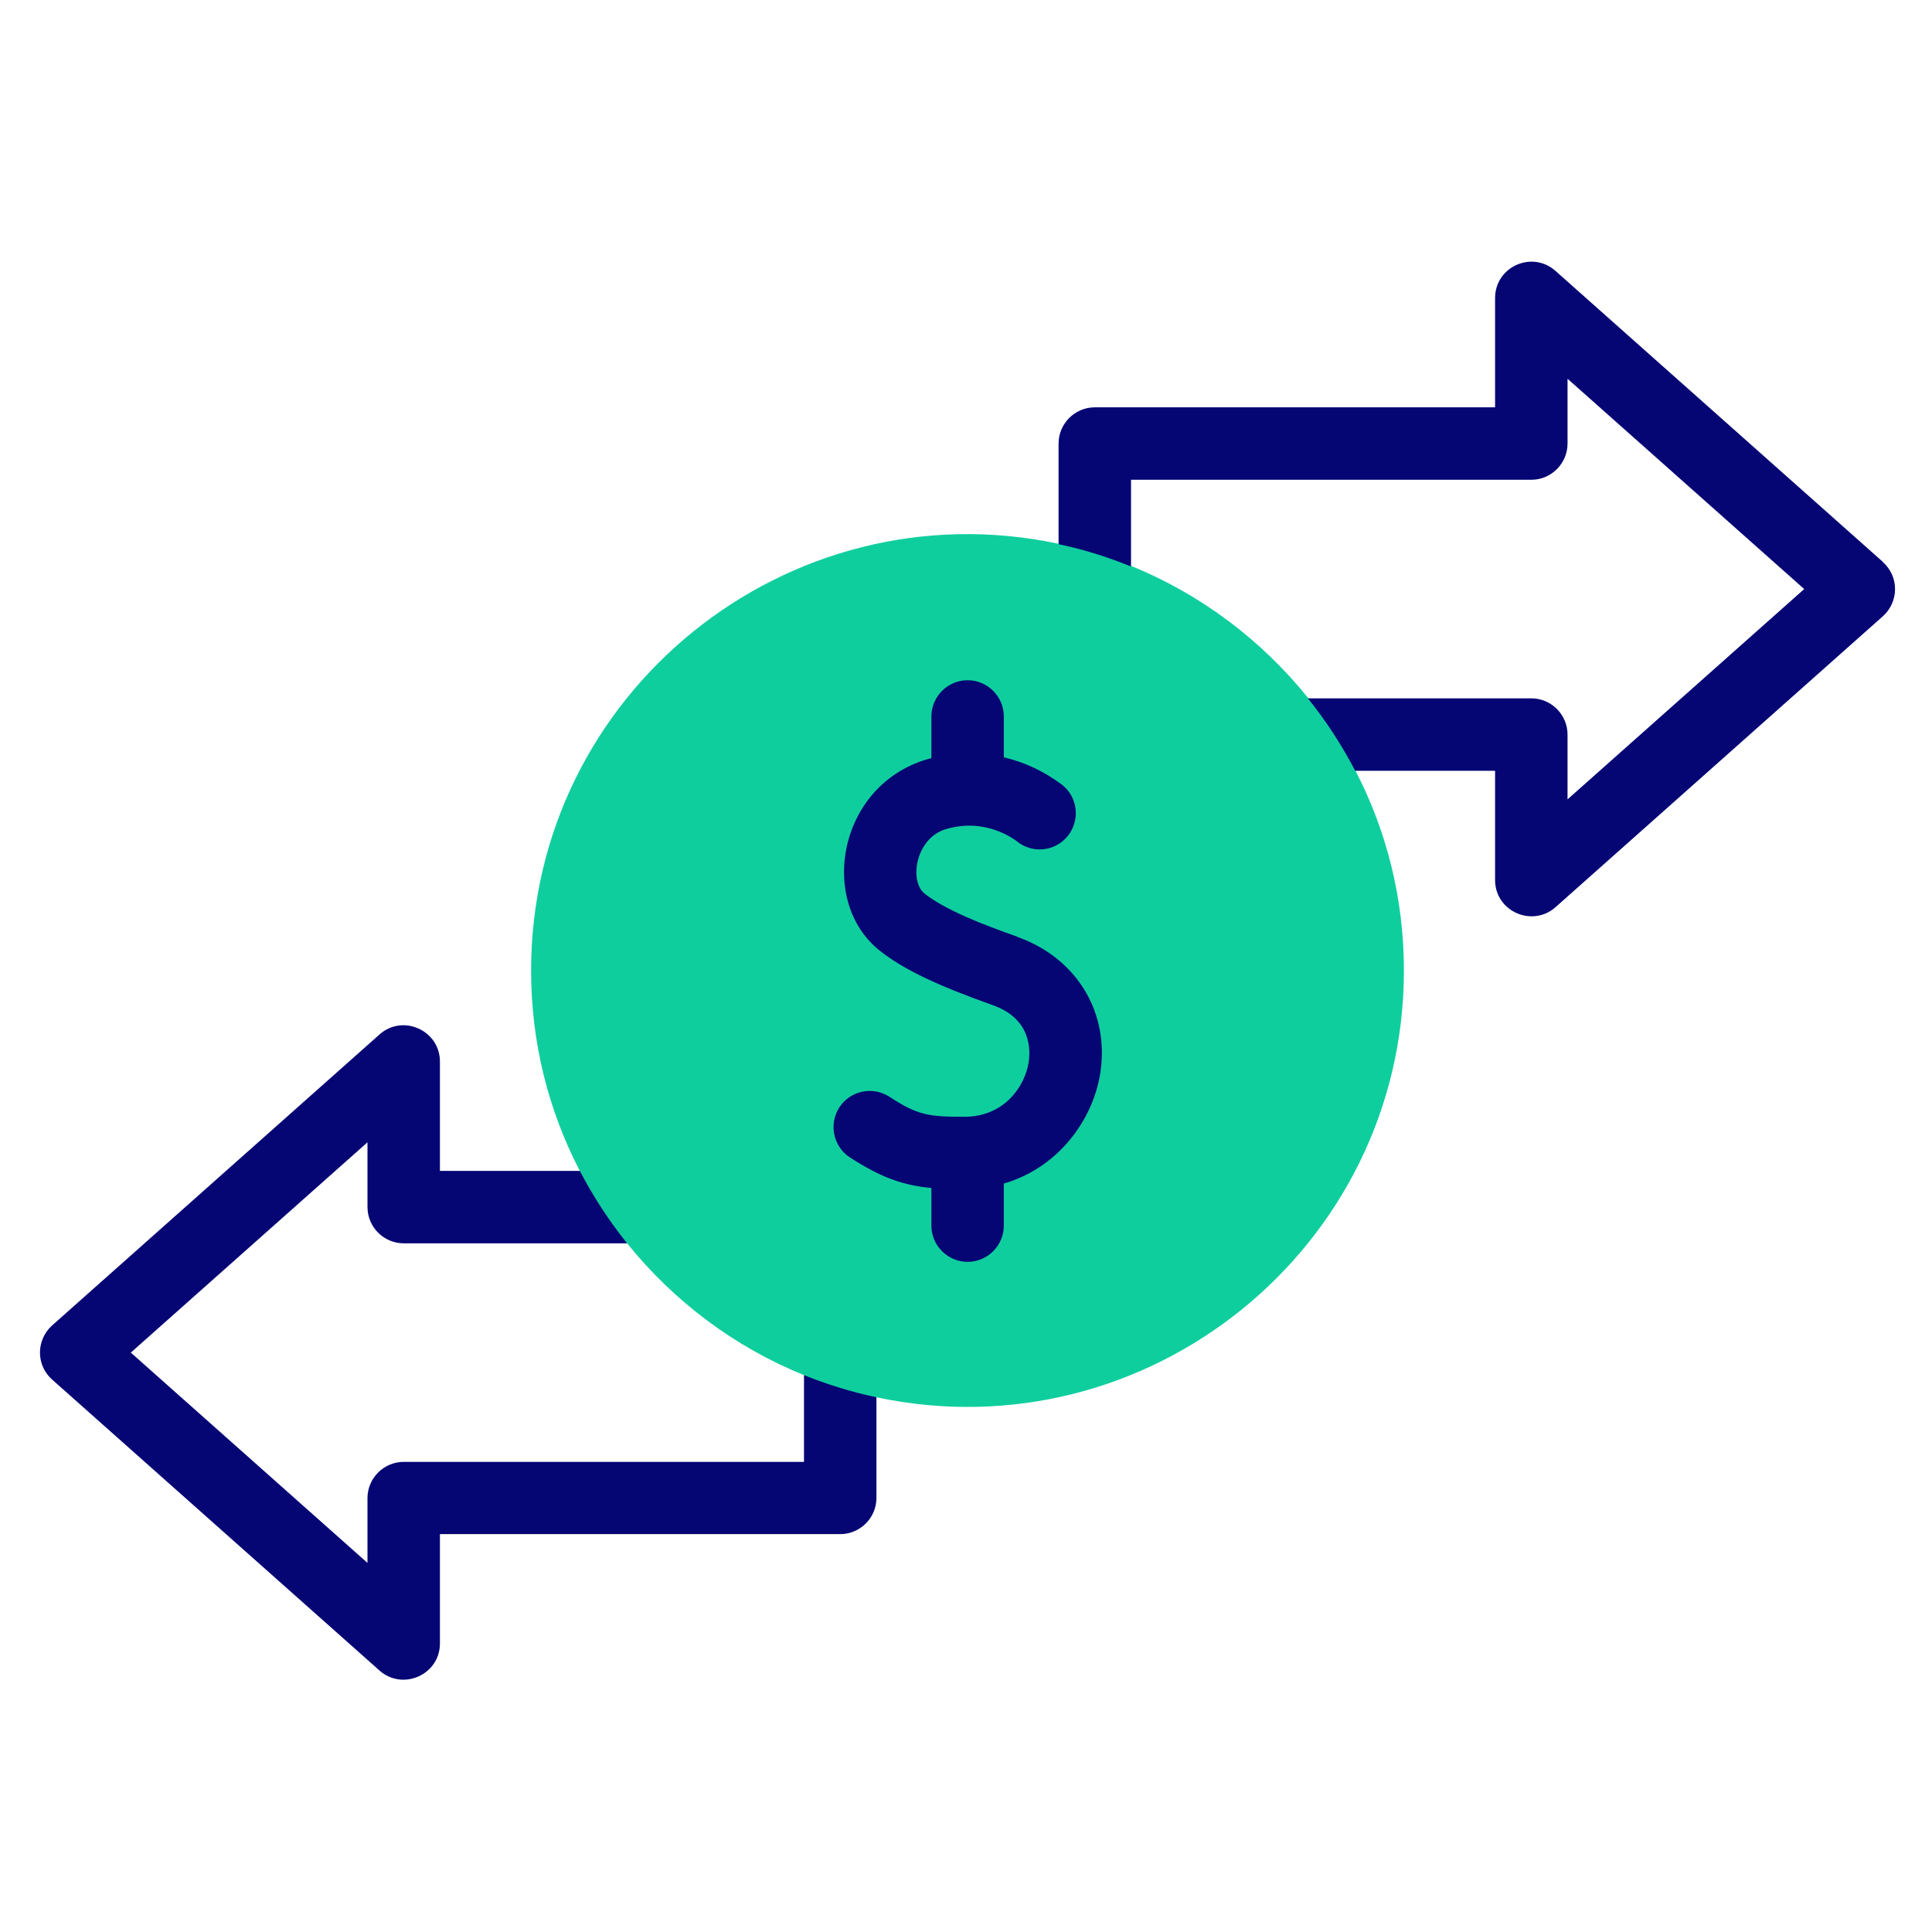 <?xml version="1.0" encoding="UTF-8"?>
<svg id="Layer_1" data-name="Layer 1" xmlns="http://www.w3.org/2000/svg" viewBox="0 0 96 96">
  <defs>
    <style>
      .cls-1 {
        fill: #0fce9e;
      }

      .cls-1, .cls-2 {
        stroke-width: 0px;
      }

      .cls-2 {
        fill: #050574;
      }
    </style>
  </defs>
  <path class="cls-1" d="M43.55,69.44l-1.89,1.11-1.71-2.22c-3.46-1.4-6.48-3.68-8.79-6.55l-3.43-1.22,1.08-2.38c-1.55-2.98-2.42-6.36-2.42-9.95,0-13.79,12.75-24.07,26.21-21.21l1.64-.89,1.91,1.97c3.48,1.4,6.52,3.69,8.84,6.57l2.84,1.58-.49,2.02c1.55,2.98,2.42,6.36,2.42,9.95,0,13.79-12.75,24.07-26.21,21.21Z"/>
  <g>
    <path class="cls-2" d="M39.95,72.64h-19.89c-.99,0-1.8.81-1.8,1.8v3.22l-11.76-10.45,11.76-10.45v3.22c0,.99.81,1.8,1.8,1.8h11.1c-.9-1.12-1.68-2.32-2.35-3.6h-6.95v-5.43c0-1.55-1.84-2.38-3-1.35l-16.27,14.46c-.8.72-.81,1.97,0,2.69l16.27,14.46c1.15,1.02,3,.21,3-1.35v-5.43h19.89c.99,0,1.8-.81,1.8-1.8v-5c-1.24-.26-2.45-.64-3.6-1.1v4.31Z"/>
    <path class="cls-2" d="M93.56,27.92l-16.27-14.46c-1.16-1.03-3-.21-3,1.35v5.43h-19.89c-.99,0-1.8.81-1.8,1.8v5c1.24.26,2.45.64,3.6,1.11v-4.31h19.89c.99,0,1.8-.81,1.8-1.8v-3.22l11.76,10.45-11.76,10.45v-3.22c0-.99-.81-1.8-1.8-1.8h-11.1c.9,1.12,1.68,2.32,2.35,3.6h6.95v5.43c0,1.55,1.84,2.37,3,1.35l16.27-14.46c.8-.72.81-1.97,0-2.69h0Z"/>
    <path class="cls-2" d="M50.54,46.54c-1.68-.59-3.54-1.31-4.59-2.13-.79-.62-.46-2.76,1.05-3.21,1.93-.58,3.35.47,3.51.59.76.64,1.9.53,2.53-.23.63-.76.55-1.92-.27-2.57-.9-.66-1.8-1.1-2.89-1.36v-2.03c0-.99-.81-1.8-1.8-1.8s-1.8.81-1.8,1.8v2.07c-4.63,1.19-5.68,7.12-2.55,9.58,1.17.92,2.8,1.7,5.61,2.7,1.91.68,1.87,2.23,1.77,2.86-.22,1.28-1.29,2.67-3.15,2.68-1.81.01-2.37-.08-3.76-.99-.83-.54-1.95-.31-2.49.52-.54.83-.31,1.95.52,2.49,1.54,1,2.65,1.39,4.05,1.52v1.87c0,.99.81,1.8,1.8,1.8s1.8-.81,1.8-1.8v-2.09c2.68-.78,4.39-3.11,4.78-5.41.51-3.05-1.14-5.8-4.12-6.85h0Z"/>
  </g>
</svg>